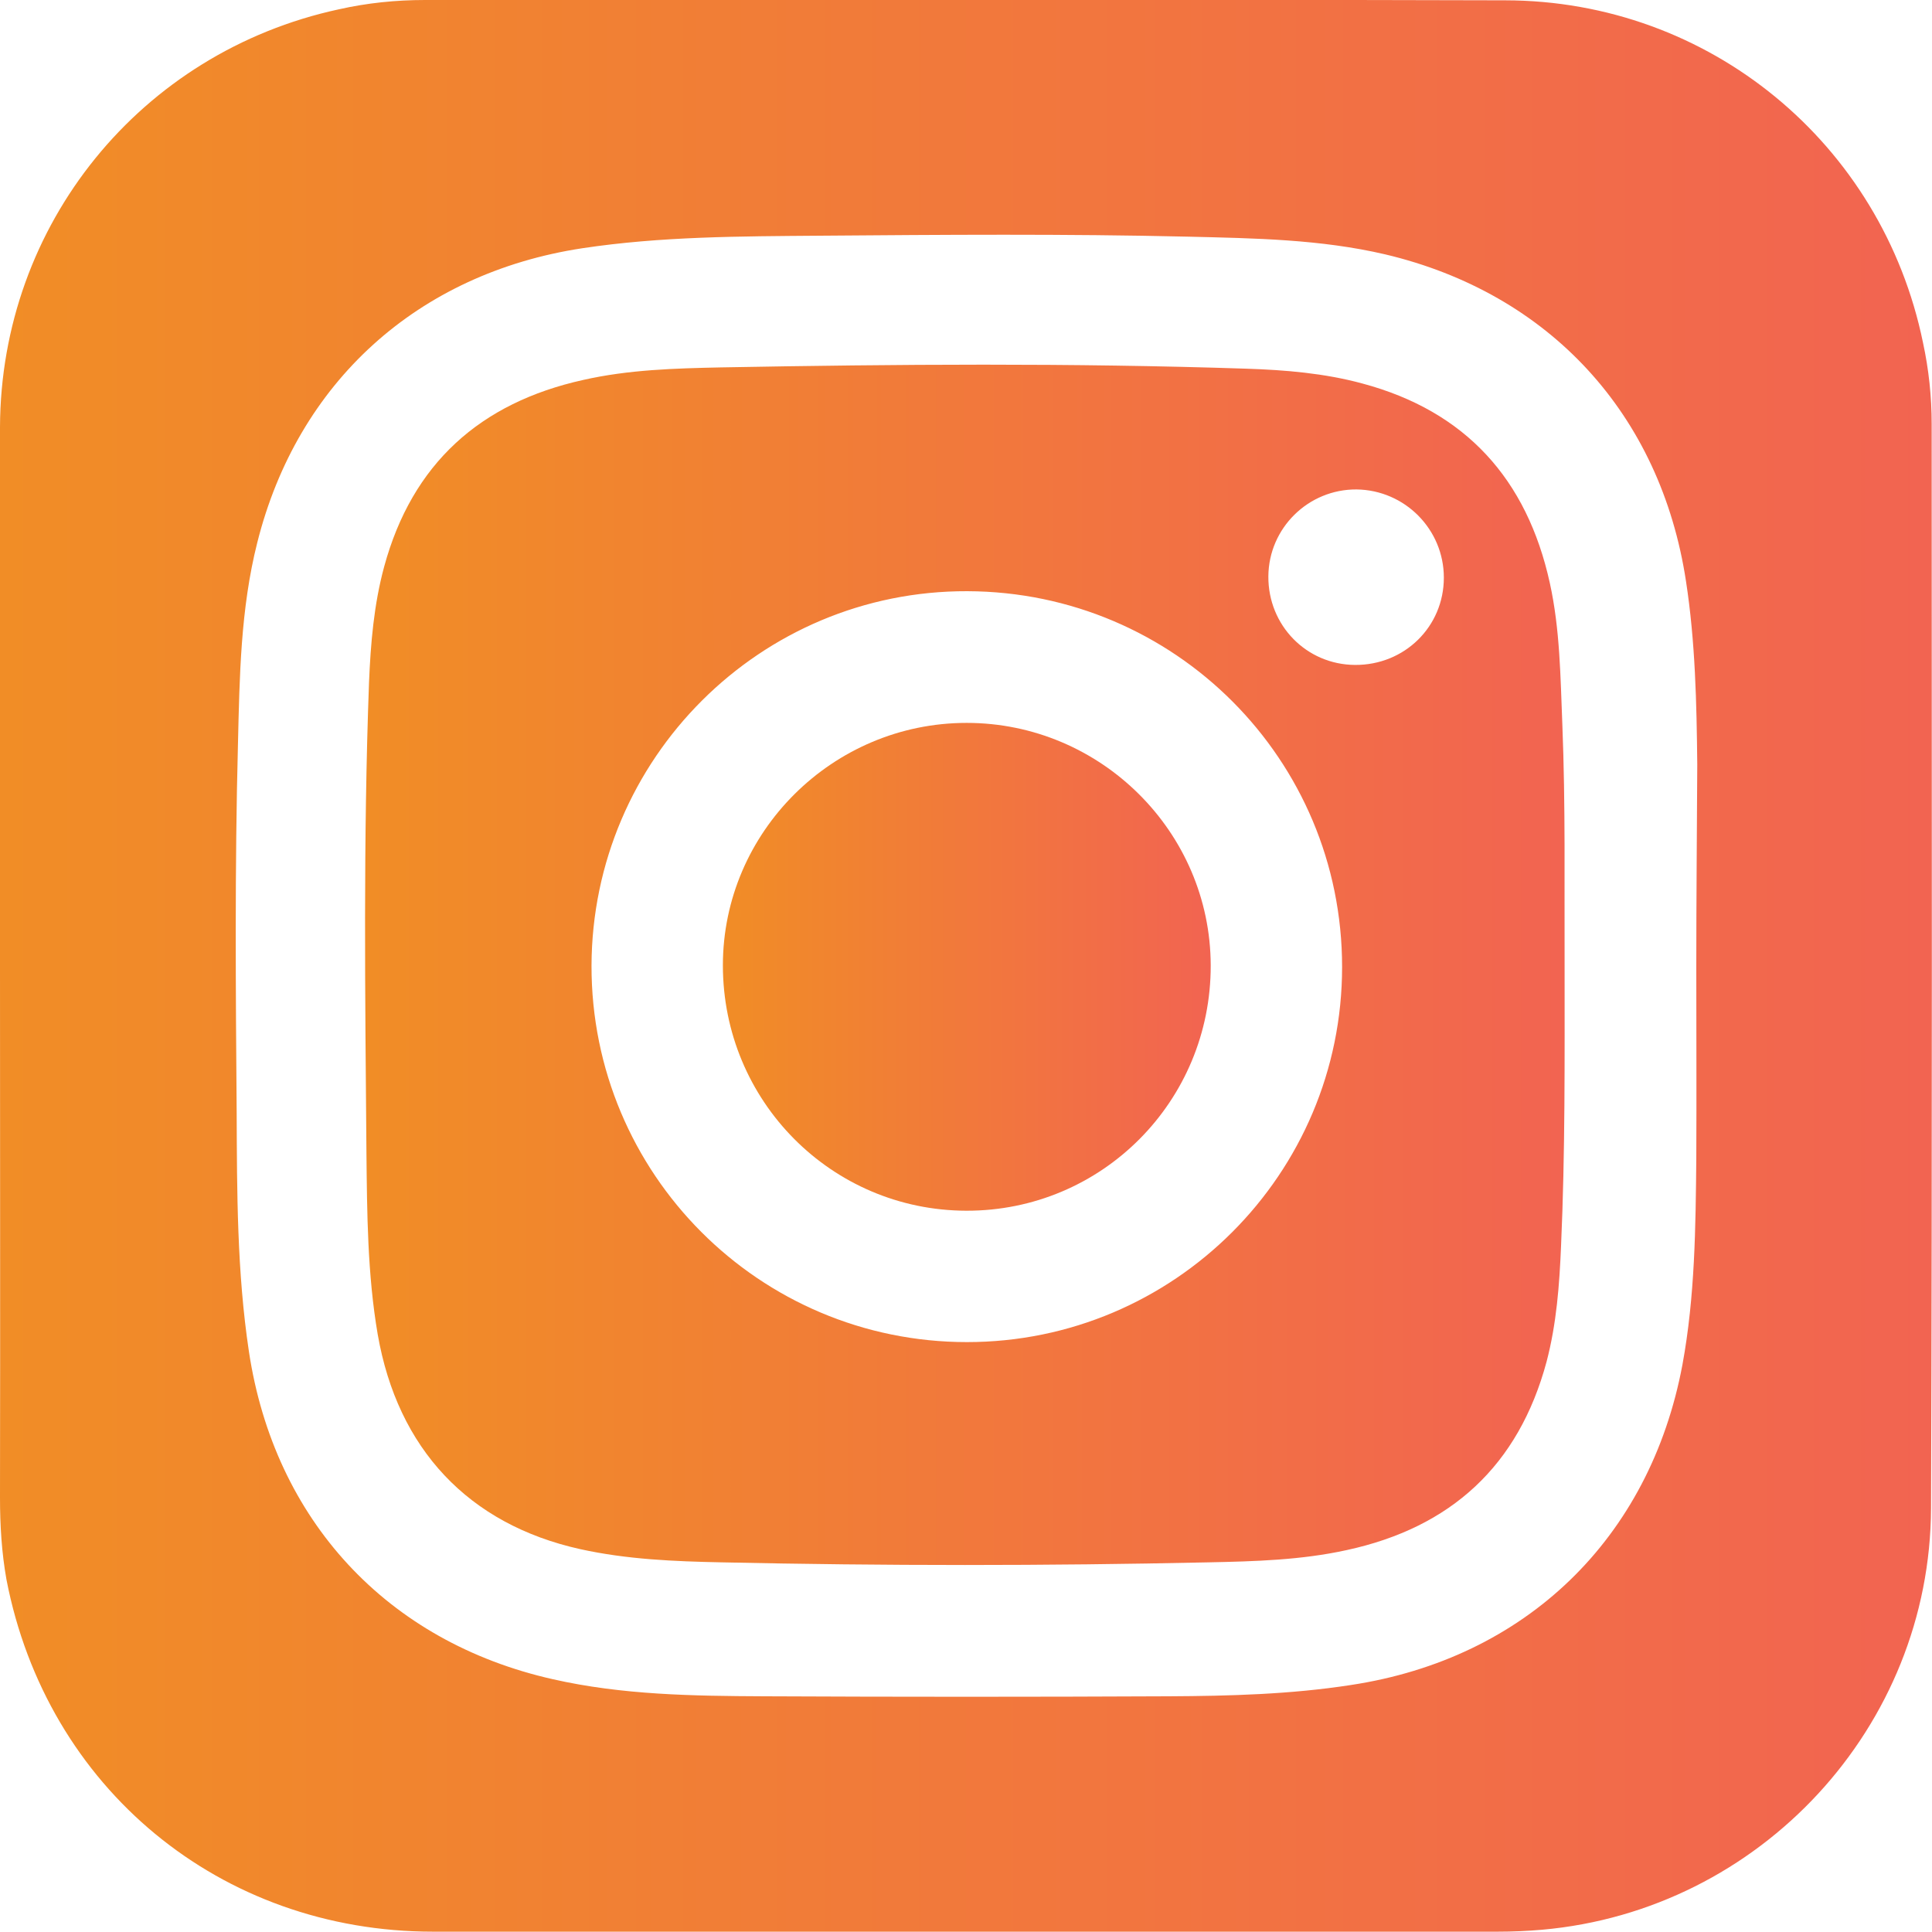 <?xml version="1.0" encoding="utf-8"?>
<!-- Generator: Adobe Illustrator 26.0.0, SVG Export Plug-In . SVG Version: 6.00 Build 0)  -->
<svg version="1.1" id="Layer_1" xmlns="http://www.w3.org/2000/svg" xmlns:xlink="http://www.w3.org/1999/xlink" x="0px" y="0px"
	 viewBox="0 0 60 60" style="enable-background:new 0 0 60 60;" xml:space="preserve">
<style type="text/css">
	.st0{fill:url(#SVGID_1_);}
	.st1{fill:url(#SVGID_00000108301481871318490510000013450259463476205226_);}
	.st2{fill:url(#SVGID_00000026133698771907918560000016868612279663263388_);}
</style>
<g>
	
		<linearGradient id="SVGID_1_" gradientUnits="userSpaceOnUse" x1="-4.000000e-03" y1="32.008" x2="59.996" y2="32.008" gradientTransform="matrix(1 0 0 -1 0 62)">
		<stop  offset="0" style="stop-color:#F18D26"/>
		<stop  offset="1" style="stop-color:#F26451"/>
	</linearGradient>
	<path class="st0" d="M59.99,13.17c0-0.85-0.09-1.7-0.27-2.53C58.45,4.45,53.08,0.02,46.75,0.01C35.57-0.02,24.39,0,13.2,0
		c-0.9,0-1.79,0.09-2.68,0.29C4.37,1.62,0.02,6.97,0,13.27c-0.01,5.58,0,11.16,0,16.74c0,5.5,0.01,11.01,0,16.5
		c0,0.85,0.05,1.7,0.2,2.54c1.25,6.48,6.64,10.94,13.25,10.94c11.02,0,22.04,0,33.06,0c0.46,0,0.92-0.02,1.38-0.06
		c6.78-0.6,12.06-6.3,12.08-13.1C60.01,35.61,59.99,24.4,59.99,13.17z M52.68,30.03c0,1.98,0.01,3.95,0,5.93
		c-0.02,2.15-0.04,4.3-0.43,6.42c-1.01,5.4-4.87,9.13-10.3,9.95c-1.87,0.29-3.76,0.34-5.65,0.35c-4.19,0.02-8.38,0.02-12.57,0
		c-2.2-0.01-4.4-0.04-6.56-0.53c-5.15-1.16-8.65-4.94-9.44-10.18c-0.37-2.46-0.37-4.94-0.38-7.41c-0.03-3.81-0.06-7.63,0.04-11.45
		c0.05-2.1,0.08-4.2,0.6-6.26c1.25-4.98,4.98-8.36,10.09-9.14c2.45-0.37,4.91-0.37,7.38-0.39c3.81-0.03,7.63-0.06,11.45,0.03
		c2.05,0.05,4.1,0.08,6.11,0.55c5.1,1.21,8.55,4.96,9.34,10.15c0.29,1.88,0.33,3.78,0.35,5.69C52.7,25.85,52.68,27.93,52.68,30.03z"
		/>
	
		<linearGradient id="SVGID_00000135666898727453920560000016100248379459150722_" gradientUnits="userSpaceOnUse" x1="11.331" y1="32.039" x2="48.591" y2="32.039" gradientTransform="matrix(1 0 0 -1 0 62)">
		<stop  offset="0" style="stop-color:#F18D26"/>
		<stop  offset="1" style="stop-color:#F26451"/>
	</linearGradient>
	<path style="fill:url(#SVGID_00000135666898727453920560000016100248379459150722_);" d="M48.59,29.98
		c-0.01-2.48,0.03-4.98-0.07-7.48c-0.06-1.48-0.07-2.95-0.39-4.4c-0.71-3.22-2.61-5.33-5.82-6.19c-1.18-0.32-2.39-0.42-3.6-0.46
		c-5.44-0.18-10.88-0.14-16.32-0.04c-1.43,0.03-2.87,0.07-4.28,0.39c-3.2,0.71-5.31,2.6-6.18,5.8c-0.32,1.18-0.42,2.39-0.47,3.6
		c-0.18,4.86-0.12,9.73-0.08,14.59c0.02,1.89,0.03,3.78,0.35,5.65c0.62,3.56,2.82,5.9,6.29,6.67c1.45,0.32,2.92,0.38,4.39,0.41
		c5.04,0.11,10.08,0.11,15.12,0c1.44-0.03,2.88-0.07,4.29-0.38c3.24-0.7,5.34-2.62,6.21-5.85c0.31-1.18,0.4-2.39,0.45-3.6
		C48.61,35.79,48.59,32.88,48.59,29.98z M30.03,41.68c-6.45,0-11.67-5.23-11.66-11.69c0.02-6.43,5.24-11.65,11.67-11.63
		c6.44,0.02,11.64,5.22,11.64,11.67C41.68,36.46,36.46,41.68,30.03,41.68z M42.08,20.65c-1.51-0.01-2.7-1.23-2.69-2.75
		c0.01-1.5,1.24-2.71,2.74-2.7c1.5,0.02,2.71,1.24,2.71,2.74C44.84,19.46,43.62,20.66,42.08,20.65z"/>
	
		<linearGradient id="SVGID_00000173160136753884007020000016710383760503915680_" gradientUnits="userSpaceOnUse" x1="22.449" y1="31.978" x2="37.596" y2="31.978" gradientTransform="matrix(1 0 0 -1 0 62)">
		<stop  offset="0" style="stop-color:#F18D26"/>
		<stop  offset="1" style="stop-color:#F26451"/>
	</linearGradient>
	<path style="fill:url(#SVGID_00000173160136753884007020000016710383760503915680_);" d="M30.02,22.45c-4.16,0-7.57,3.39-7.57,7.53
		c0,4.21,3.37,7.61,7.56,7.62c4.21,0.01,7.6-3.4,7.59-7.62C37.59,25.83,34.18,22.45,30.02,22.45z"/>
</g>
</svg>
